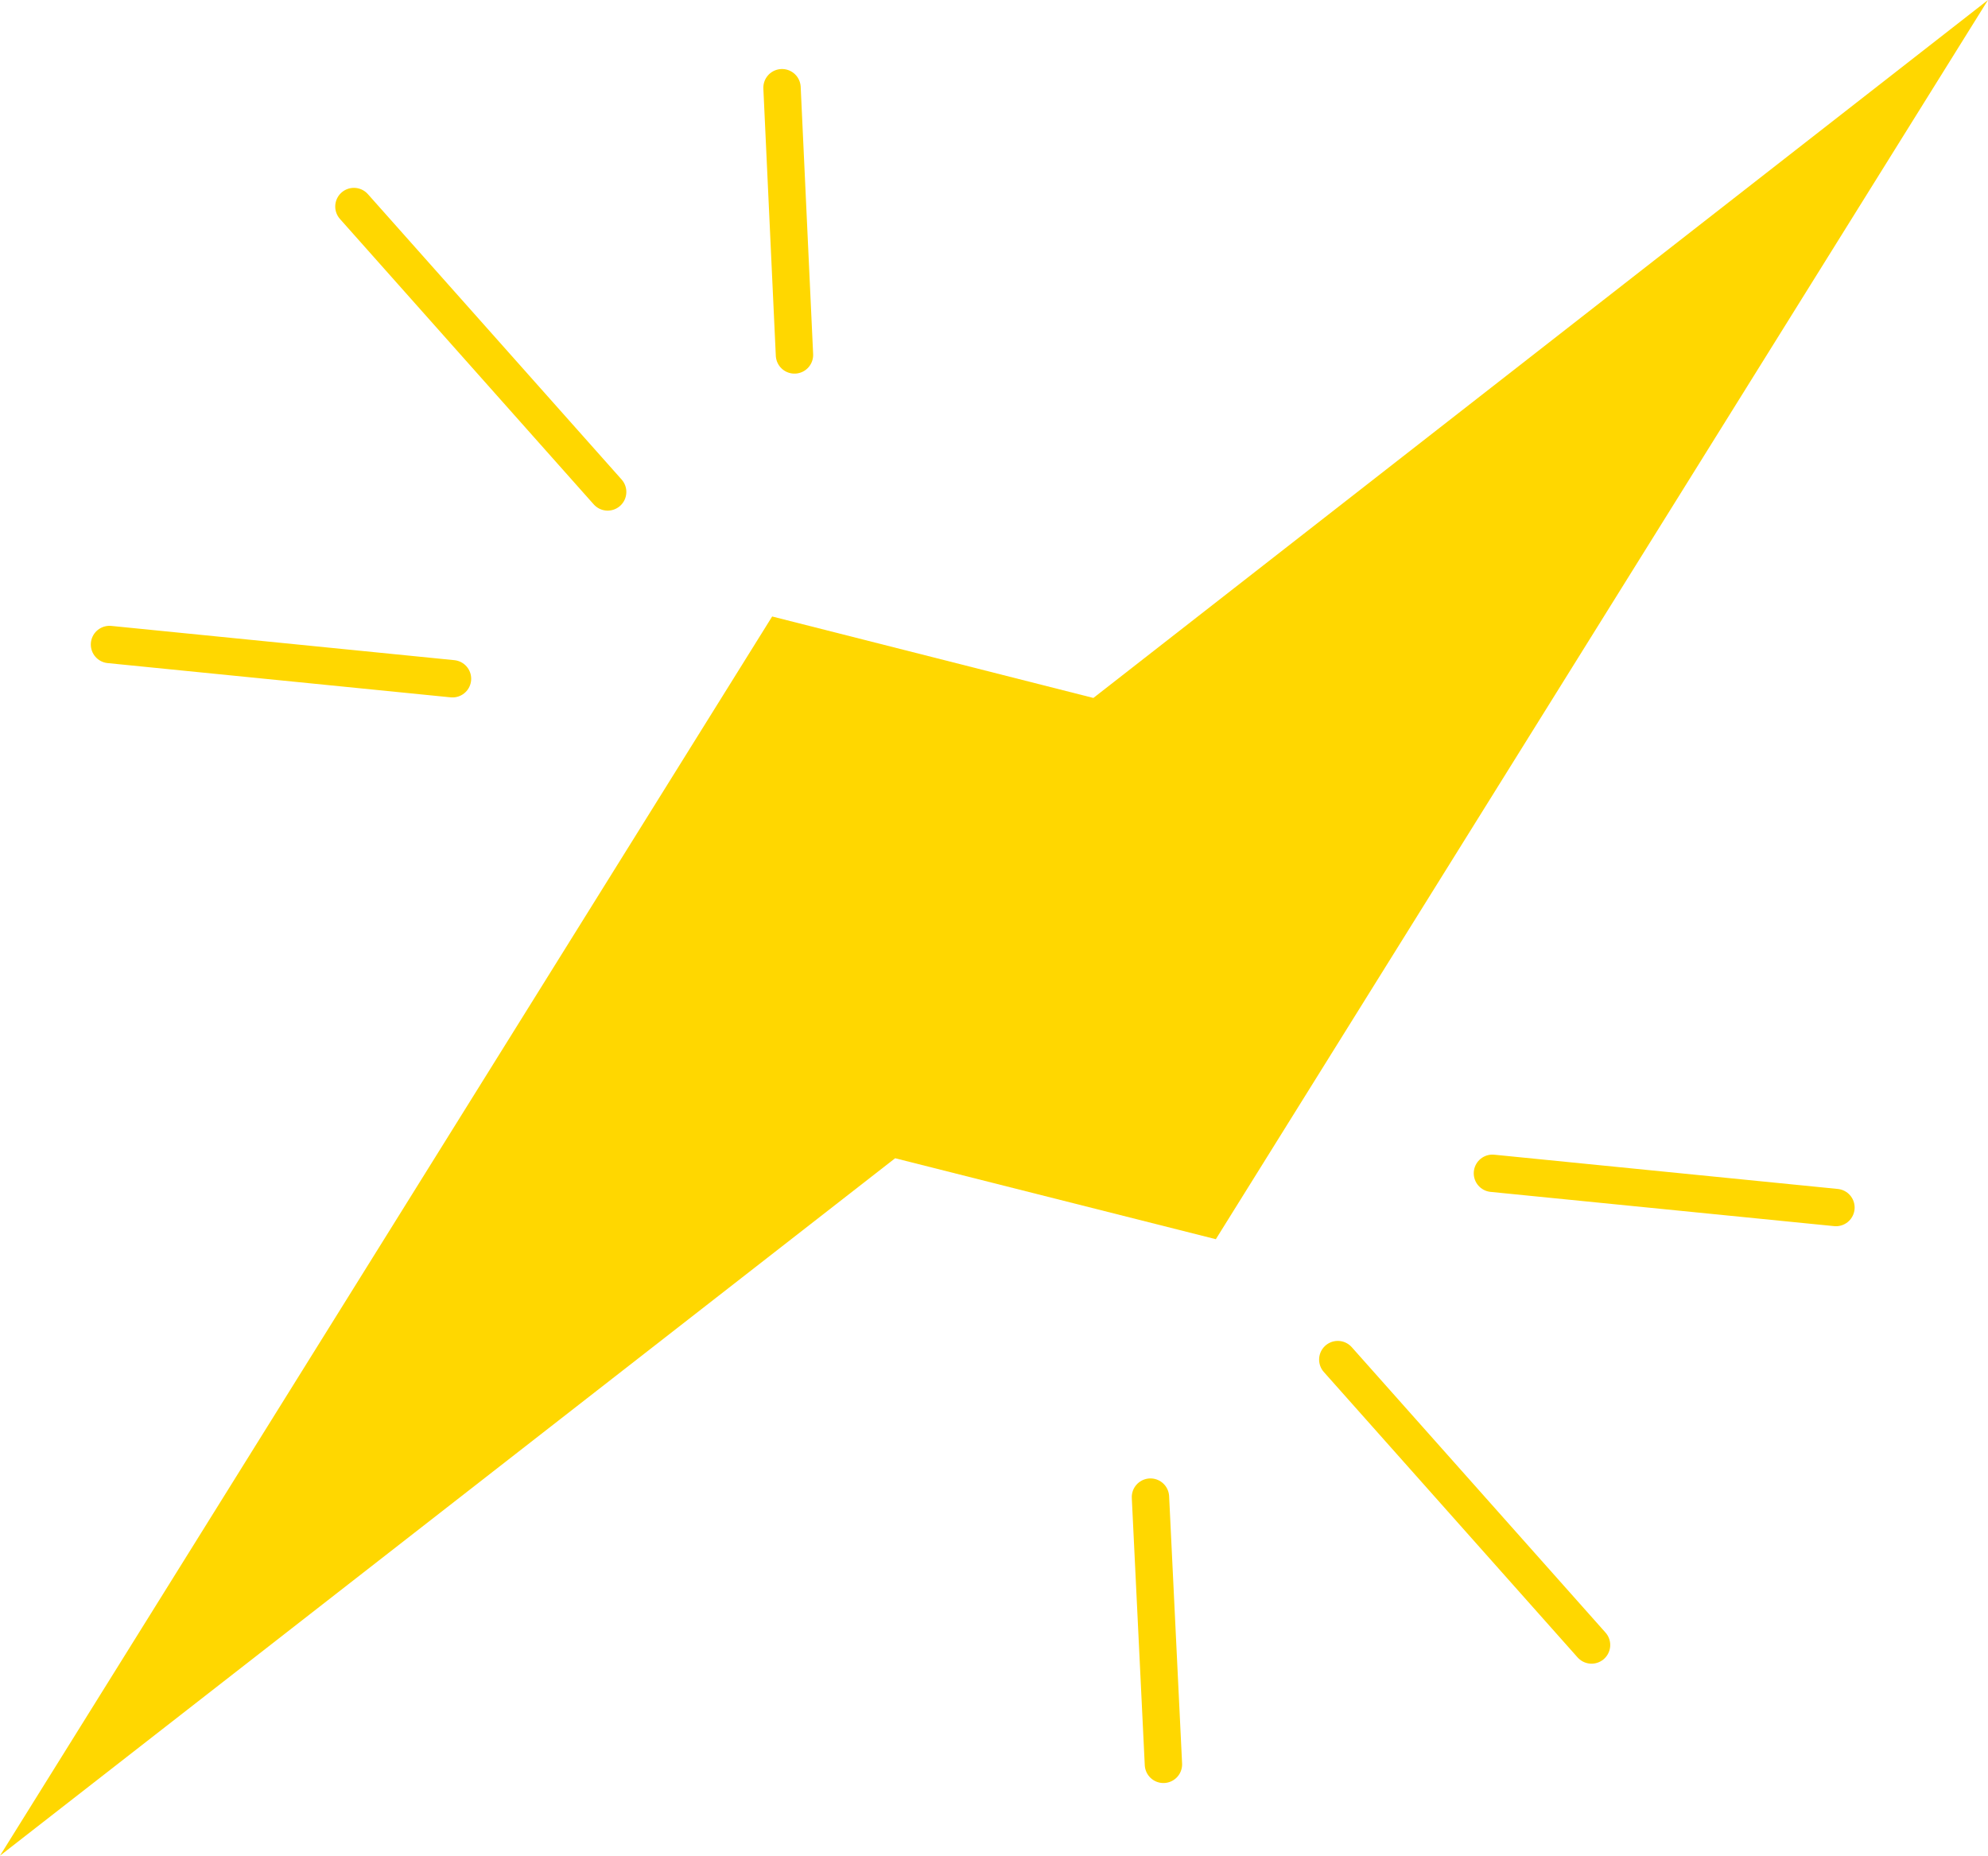 <svg xmlns="http://www.w3.org/2000/svg" viewBox="0 0 38.31 35.76"><defs><style>.cls-1{fill:gold;}.cls-2{fill:none;stroke:gold;stroke-linecap:round;stroke-linejoin:round;stroke-width:0.72px;}</style></defs><g id="レイヤー_2" data-name="レイヤー 2"><g id="contents"><polygon class="cls-1" points="38.31 0 21.07 13.45 14.88 11.88 0 35.76 17.25 22.32 23.43 23.88 38.31 0"/><line class="cls-2" x1="8.72" y1="13.08" x2="2.11" y2="12.42"/><line class="cls-2" x1="11.71" y1="9.48" x2="6.82" y2="3.98"/><line class="cls-2" x1="15.31" y1="6.84" x2="15.07" y2="1.69"/><line class="cls-2" x1="28.76" y1="22.61" x2="35.38" y2="23.27"/><line class="cls-2" x1="25.78" y1="26.2" x2="30.67" y2="31.7"/><line class="cls-2" x1="22.17" y1="28.85" x2="22.42" y2="34"/></g></g></svg>